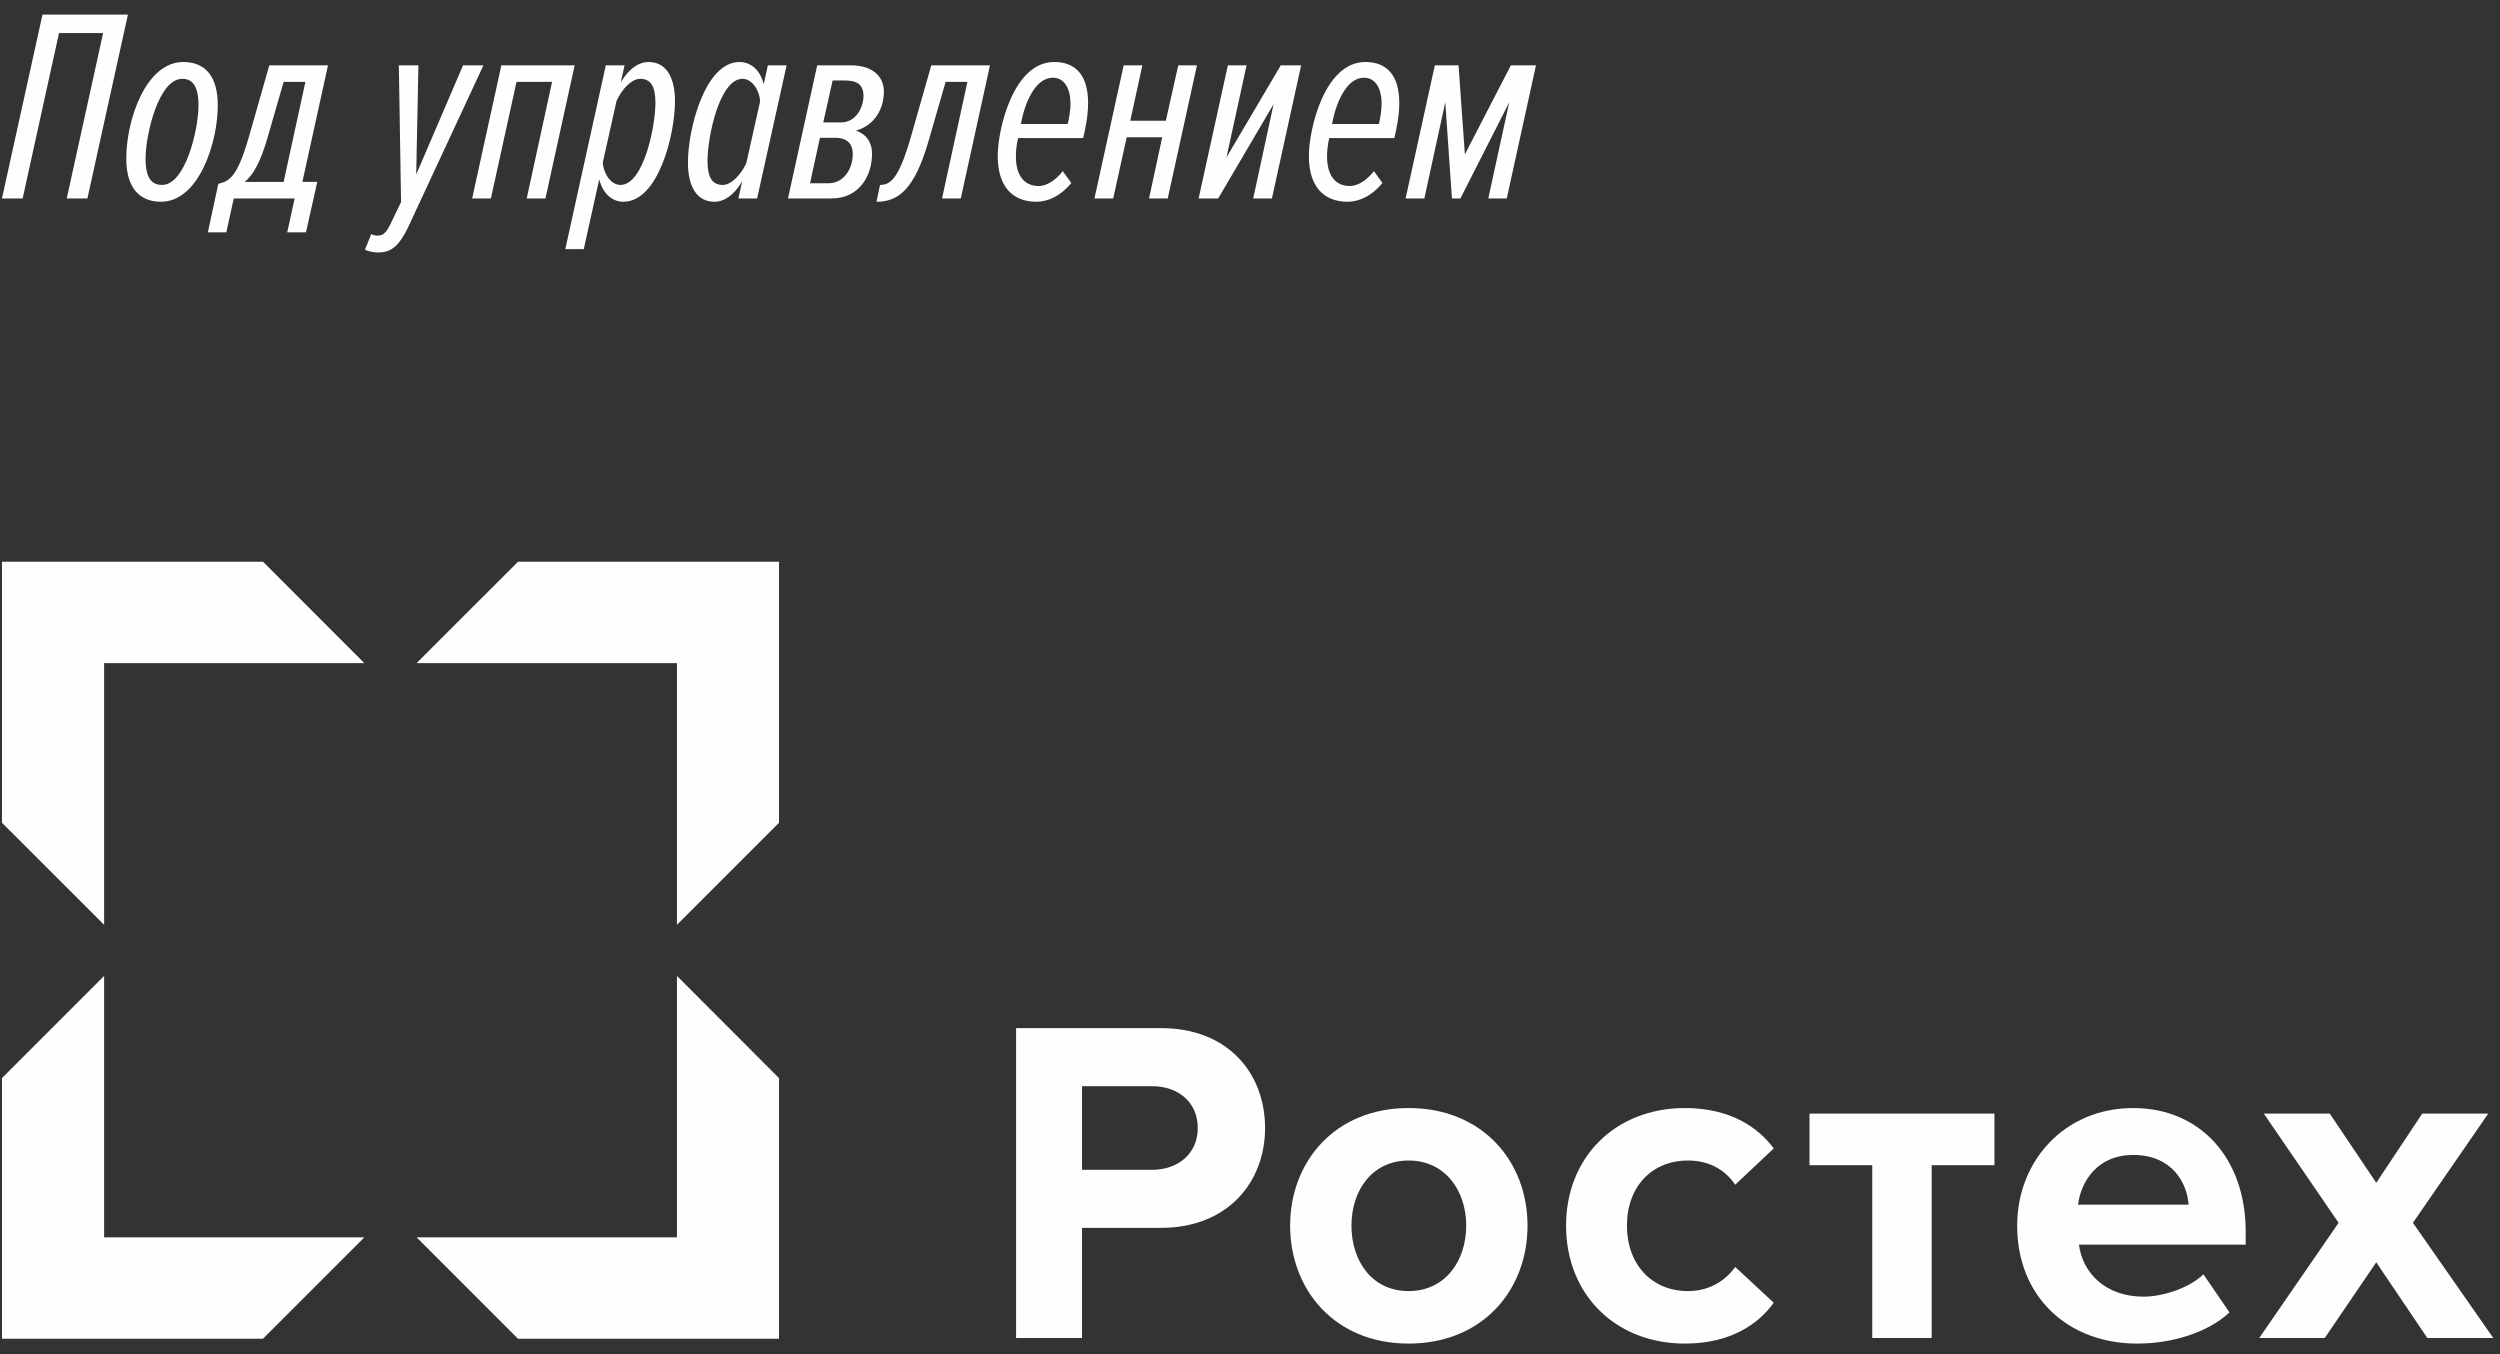 <?xml version="1.0" encoding="UTF-8"?> <!-- Creator: CorelDRAW 2020 (64-Bit) --> <svg xmlns="http://www.w3.org/2000/svg" xmlns:xlink="http://www.w3.org/1999/xlink" xmlns:xodm="http://www.corel.com/coreldraw/odm/2003" xml:space="preserve" width="48mm" height="26mm" style="shape-rendering:geometricPrecision; text-rendering:geometricPrecision; image-rendering:optimizeQuality; fill-rule:evenodd; clip-rule:evenodd" viewBox="0 0 4800 2600"><rect x="0" y="0" width="4800" height="2600" fill="#333333" stroke="none"/> <defs> <style type="text/css"> <![CDATA[ .fil0 {fill:#FEFEFE;fill-rule:nonzero} ]]> </style> </defs> <g id="Слой_x0020_1">  <g id="_1473852340432"> <polygon class="fil0" points="128.14,381 197.99,63.5 113.32,63.5 43.47,381 3.78,381 81.57,28.08 245.61,28.08 167.82,381 "></polygon> <path class="fil0" d="M242.45 304.27c0,-73.02 37.04,-185.2 109.53,-185.2 41.28,0 66.15,26.45 66.15,83.08 0,73.02 -37.04,185.2 -109.01,185.2 -41.27,0 -66.67,-26.45 -66.67,-83.08zm138.64 -102.12c0,-38.63 -12.7,-50.8 -31.22,-50.8 -44.98,0 -70.38,105.83 -70.38,153.45 0,38.63 12.7,50.27 31.75,50.27 44.45,0 69.85,-105.3 69.85,-152.92z"></path> <path class="fil0" d="M419.18 352.95c20.11,-5.29 35.45,-10.05 58.21,-88.37l39.68 -139.17 112.72 0 -49.22 223.84 28.58 0 -21.7 96.84 -35.98 0 14.29 -65.09 -116.95 0 -14.29 65.09 -35.45 0 20.11 -93.14zm93.66 -85.72c-13.23,44.98 -26.99,68.79 -42.86,82.02l74.61 0 41.8 -192.09 -41.8 0 -31.75 110.07z"></path> <path class="fil0" d="M712.87 449.26c2.12,2.12 9,3.18 12.17,3.18 11.12,0 16.94,-6.35 25.4,-23.81l19.58 -40.75 -4.23 -262.47 37.57 0 -4.23 209.55 89.95 -209.55 39.13 0 -144.96 311.68c-17.99,37.04 -33.87,47.63 -56.62,47.63 -10.58,0 -20.64,-2.65 -25.93,-5.29l12.17 -30.17z"></path> <polygon class="fil0" points="1011.3,381 1059.99,157.16 991.73,157.16 942.51,381 906.53,381 962.62,125.41 1103.34,125.41 1047.29,381 "></polygon> <path class="fil0" d="M1150.49 344.48l-29.67 133.88 -35.46 0 77.79 -352.92 36.02 0 -7.41 32.77c15.84,-26.45 34.4,-39.15 53.45,-39.15 32.77,0 50.76,27.55 50.76,75.67 0,63 -31.71,192.61 -98.95,192.61 -20.08,0 -38.6,-13.23 -46.53,-42.86zm107.95 -147.07c0,-32.28 -9.56,-46.08 -29.14,-46.08 -16.9,0 -35.46,20.11 -45.51,42.37l-26.46 118.5c2.15,23.81 16.97,42.86 33.87,42.86 44.45,0 67.24,-112.18 67.24,-157.65z"></path> <path class="fil0" d="M1466.37 161.93l7.93 -36.52 35.99 0 -56.62 255.59 -35.99 0 7.41 -32.81c-15.87,26.46 -34.39,39.16 -53.44,39.16 -32.81,0 -50.8,-27.52 -50.8,-75.67 0,-62.97 32.28,-192.62 98.95,-192.62 20.11,0 39.16,13.23 46.57,42.87zm-107.95 147.1c0,32.28 9.52,46.04 29.14,46.04 16.89,0 35.45,-20.11 45.47,-42.33l26.46 -118.54c-2.12,-23.81 -16.94,-42.86 -33.87,-42.86 -44.45,0 -67.2,112.19 -67.2,157.69z"></path> <path class="fil0" d="M1512.94 381l56.1 -255.59 63.99 0c38.1,0 63.5,17.46 64.06,50.27 0,31.22 -15.87,64.03 -53.48,75.14 20.11,6.88 30.69,23.28 30.69,43.39 0.57,41.28 -23.24,86.79 -77.78,86.79l-83.58 0zm77.23 -29.11c32.28,0 47.66,-31.22 47.09,-56.62 0,-20.64 -12.66,-30.69 -32.77,-30.69l-30.2 0 -19.05 87.31 34.93 0zm24.9 -116.94c29.11,0 42.83,-29.64 42.83,-50.8 0,-21.17 -12.13,-29.64 -34.92,-29.64l-24.31 0 -18.03 80.44 34.43 0z"></path> <path class="fil0" d="M1689.66 355.07c20.11,0 36.02,-12.17 58.74,-90.48l39.69 -139.17 112.67 0 -56.02 255.58 -36.02 0 48.72 -223.83 -41.84 0 -31.75 110.06c-28.04,98.96 -60.32,120.12 -101.03,120.12l6.84 -32.28z"></path> <path class="fil0" d="M1915.63 299.5c0,-50.8 29.66,-180.44 108.44,-180.44 40.29,0 65.09,24.34 65.09,78.84 0,23.29 -4.77,48.16 -9.53,67.21l-124.88 0c-3.11,12.7 -4.23,24.87 -4.23,35.98 0,31.75 13.22,56.09 43.92,56.09 15.91,0 33.4,-12.17 46.03,-28.57l16.48 22.75c-19.65,23.82 -43.46,35.99 -67.21,35.99 -45.54,0 -74.11,-29.11 -74.11,-87.85zm134.4 -61.38c3.14,-13.76 5.3,-26.46 5.3,-39.69 0,-26.45 -10.62,-49.21 -33.91,-49.21 -35.45,0 -55.03,52.92 -61.31,88.9l89.92 0z"></path> <polygon class="fil0" points="2101.35,381 2157.48,125.41 2193.39,125.41 2170.11,231.77 2238.44,231.77 2262.25,125.41 2298.16,125.41 2242.07,381 2206.16,381 2231.49,263.52 2163.26,263.52 2137.37,381 "></polygon> <polygon class="fil0" points="2301.37,381 2357.5,125.41 2393.41,125.41 2354.85,302.15 2459.1,125.41 2498.19,125.41 2442.09,381 2406.18,381 2445.27,200.02 2338.94,381 "></polygon> <path class="fil0" d="M2513.04 299.5c0,-50.8 29.67,-180.44 108.44,-180.44 40.29,0 65.12,24.34 65.12,78.84 0,23.29 -4.79,48.16 -9.56,67.21l-124.88 0c-3.1,12.7 -4.23,24.87 -4.23,35.98 0,31.75 13.23,56.09 43.92,56.09 15.94,0 33.41,-12.17 46.04,-28.57l16.44 22.75c-19.62,23.82 -43.43,35.99 -67.17,35.99 -45.51,0 -74.12,-29.11 -74.12,-87.85zm134.44 -61.38c3.11,-13.76 5.22,-26.46 5.22,-39.69 0,-26.45 -10.58,-49.21 -33.83,-49.21 -35.49,0 -55.03,52.92 -61.35,88.9l89.96 0z"></path> <polygon class="fil0" points="2857.51,381 2897.77,196.32 2804.03,381 2787.7,381 2774.93,196.32 2734.78,381 2698.76,381 2754.89,125.41 2800.4,125.41 2812.57,296.33 2900.87,125.41 2949.1,125.41 2893,381 "></polygon> <path class="fil0" d="M1299.73 2375.73l-499.78 0 194.63 194.69 501.08 0 0 -500.48 -195.93 -196.18 0 501.97zm1940.88 -147.54c39.23,0 70.41,16.13 91.01,46.43l73.95 -69.57c-28.69,-39.23 -82.1,-77.61 -170.4,-77.61 -132.89,0 -228.31,93.63 -228.31,225.71 0,132.92 95.42,226.52 228.31,226.52 88.3,0 141.71,-38.35 170.4,-78.43l-73.95 -68.68c-20.6,28.54 -51.78,46.32 -91.01,46.32 -68.72,0 -116.88,-50.8 -116.88,-125.73 0,-74.97 48.16,-124.96 116.88,-124.96zm233.64 9l120.47 0 0 331.82 114.09 0 0 -331.82 120.51 0 0 -99.02 -355.07 0 0 99.02zm515.55 75.78c5.4,-42.83 35.63,-95.47 106.12,-95.47 74.96,0 103.5,54.51 106.18,95.47l-212.3 0zm106.12 -185.53c-131.17,0 -222.96,100.75 -222.96,225.71 0,138.11 99.03,226.52 230.22,226.52 66.78,0 134.66,-20.5 177.49,-59.8l-50.03 -73.13c-27.69,26.74 -78.56,42.83 -115.04,42.83 -73.13,0 -116.87,-45.44 -124.04,-99.87l320.19 0 0 -24.98c0,-140.87 -87.35,-237.28 -215.83,-237.28zm-1391.43 351.44c-70.45,0 -109.68,-58.03 -109.68,-125.73 0,-66.99 39.23,-124.96 109.68,-124.96 70.49,0 110.63,57.97 110.63,124.96 0,67.7 -40.14,125.73 -110.63,125.73zm0 -351.44c-141.75,0 -227.44,103.47 -227.44,225.71 0,123.12 85.69,226.52 227.44,226.52 142.8,0 228.39,-103.4 228.39,-226.52 0,-122.24 -85.59,-225.71 -228.39,-225.71zm1928.35 220.35l144.54 -209.62 -126.69 0 -88.26 132.78 -89.22 -132.78 -126.65 0 143.59 209.62 -152.44 221.22 125.8 0 98.92 -145.38 98.07 145.38 126.65 0 -154.31 -221.22zm-4432.93 -474.03l-196.11 196.18 0 500.48 501.05 -0.03 194.7 -194.66 -499.64 0 0 -501.97zm599.97 -600.57l499.85 0 0 502.43 195.93 -195.87 0 -256.4 0 -244.82 -501.08 0 -194.7 194.66zm-796.08 -194.66l0 244.82 0 256.4 196.11 195.87 0 -502.43 499.64 0 -194.56 -194.66 -501.19 0zm2208.32 1167.51l-134.66 0 0 -160.54 134.66 0c49.88,0 87.56,30.4 87.56,80.39 0,49 -37.68,80.15 -87.56,80.15zm17 -272.06l-278.23 0 0 595.03 126.57 0 0 -211.52 151.66 0c128.52,0 199.82,-88.23 199.82,-191.6 0,-104.38 -70.42,-191.91 -199.82,-191.91z"></path> </g> </g> </svg> 